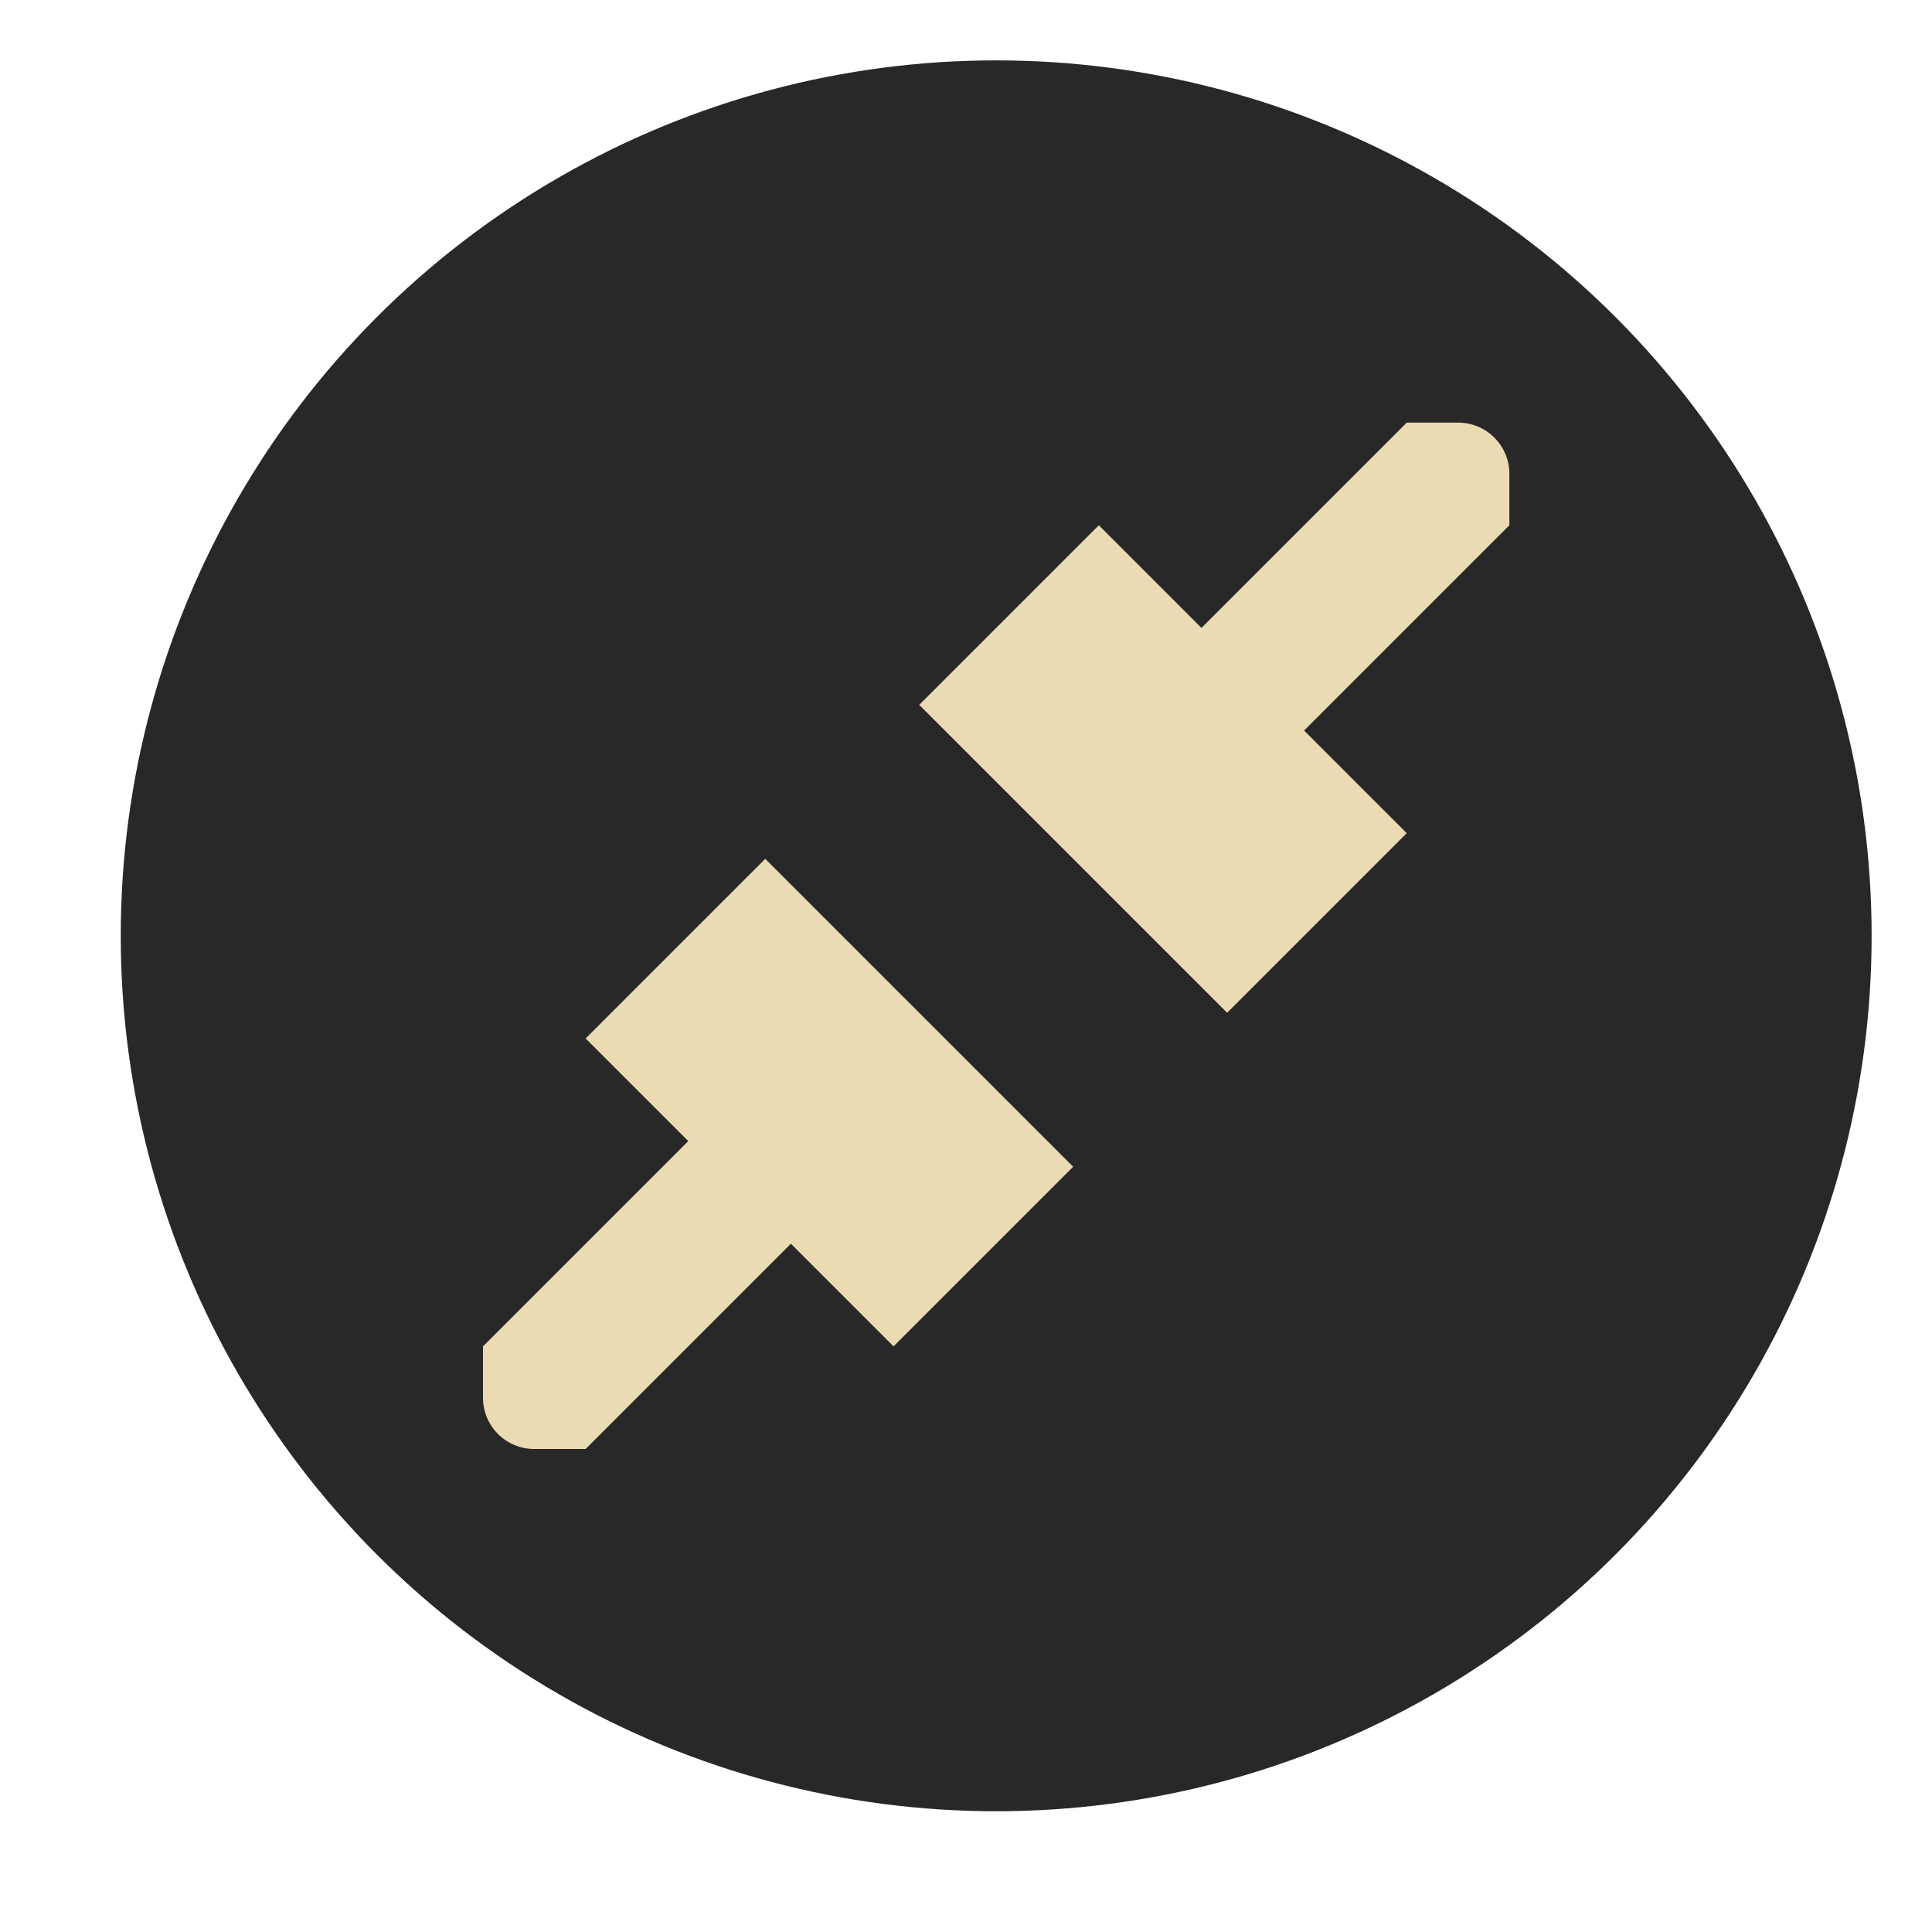 <svg width="32" height="32" version="1.1" viewBox="0 0 32 32" xmlns="http://www.w3.org/2000/svg">
 <circle cx="16.5" cy="15.5" r="14.5" fill="#282828"/>
 <path d="m23.3 7-3.4 3.4-1.7-1.7-2.975 2.975 5.1 5.1 2.975-2.975-1.7-1.7 3.4-3.4v-0.85c0-0.471-0.379-0.85-0.85-0.85zm-10.625 7.225-2.975 2.975 1.7 1.7-3.4 3.4v0.85c0 0.471 0.379 0.85 0.85 0.85h0.85l3.4-3.4 1.7 1.7 2.975-2.975z" fill="#ebdbb2" stroke-width="1.7"/>
</svg>
